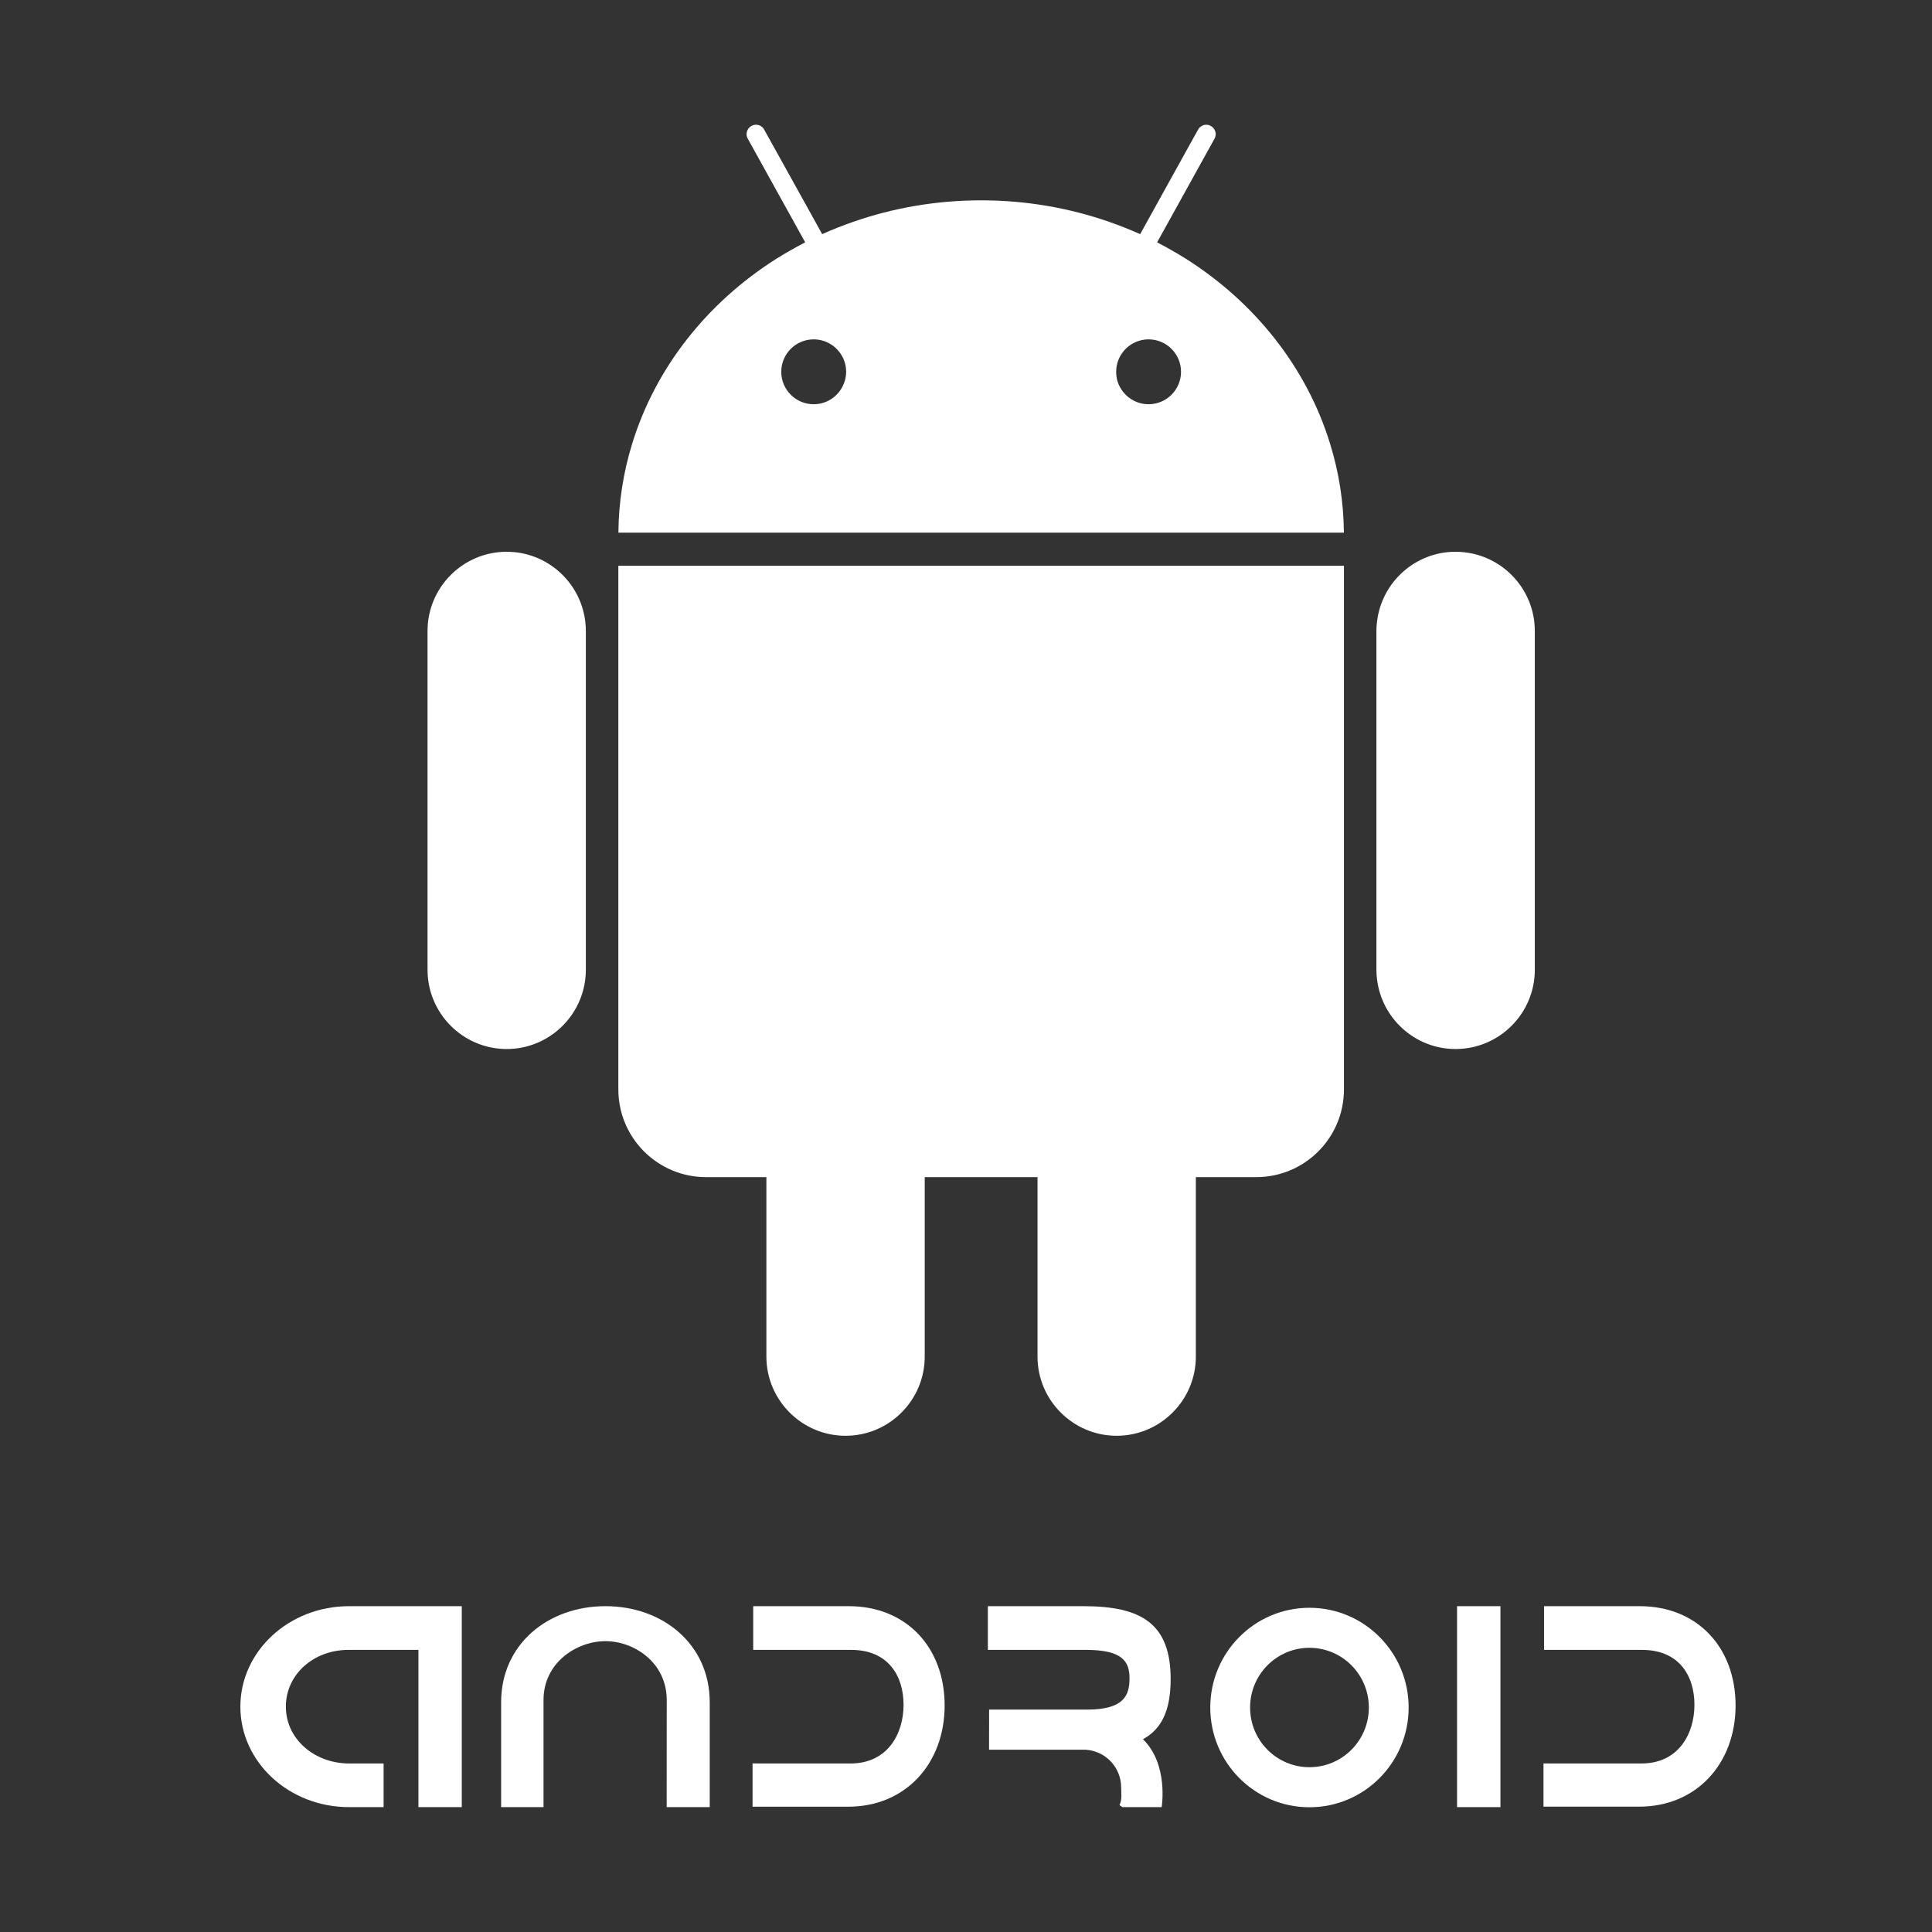 <?xml version="1.0" encoding="utf-8"?>
<!-- Generator: Adobe Illustrator 16.0.0, SVG Export Plug-In . SVG Version: 6.00 Build 0)  -->
<!DOCTYPE svg PUBLIC "-//W3C//DTD SVG 1.1//EN" "http://www.w3.org/Graphics/SVG/1.1/DTD/svg11.dtd">
<svg version="1.1" id="Layer_1" xmlns="http://www.w3.org/2000/svg" xmlns:xlink="http://www.w3.org/1999/xlink" x="0px" y="0px"
	 width="512px" height="512px" viewBox="0 0 512 512" enable-background="new 0 0 512 512" xml:space="preserve">
<rect x="0" y="0" width="512" height="512" fill="#333333" stroke="none"/>
<g>
	<g>
		<path fill="#FFFFFF" d="M63.701,452.279c0,14.709,12.891,26.629,28.791,26.629h9.166v-11.57h-9.12
			c-9.246,0-16.783-6.503-16.783-15.059c0-8.543,7.353-15.043,16.581-15.043h18.553v41.672h11.487v-53.254H92.491
			C76.591,425.654,63.701,437.583,63.701,452.279"/>
	</g>
	<g>
		<path fill="#FFFFFF" d="M160.444,425.654c-15.264,0-27.64,10.128-27.64,25.457v27.797h11.235v-28.402
			c0-9.885,8.762-15.581,16.404-15.581c7.631,0,16.248,5.696,16.248,15.581l-0.017,28.402h11.411v-27.797
			C188.085,435.782,175.712,425.654,160.444,425.654"/>
	</g>
	<g>
		<path fill="#FFFFFF" d="M224.932,425.654h-25.326v11.582h25.943c9.83,0,13.904,6.874,13.904,14.551
			c0,7.67-4.211,15.551-14.061,15.551l-25.957-0.006v11.463h25.356c15.263-0.012,25.547-11.494,25.547-26.838
			C250.339,436.586,240.197,425.654,224.932,425.654"/>
	</g>
	<g>
		<path fill="#FFFFFF" d="M434.536,425.654h-25.339v11.582h25.958c9.833,0,13.889,6.874,13.889,14.551
			c0,7.67-4.207,15.551-14.042,15.551l-25.962-0.006v11.451h25.343c15.264,0,25.564-11.482,25.564-26.826
			C459.946,436.586,449.806,425.654,434.536,425.654"/>
	</g>
	<g>
		<path fill="#FFFFFF" d="M310.235,444.974c0-14.77-7.843-19.319-23.104-19.319h-25.339v11.576h25.941
			c9.836,0,11.6,3.133,11.6,7.576s-1.433,8.258-11.263,8.258h-25.944l-0.017,10.63h25.343h0.252
			c5.248,0.319,9.414,4.659,9.414,10.016c0,1.663,0.279,3.233-0.438,4.62c0.019,0.18,0.706,0.386,0.706,0.578h10.466
			c0,0,1.892-11.342-4.955-17.994C307.797,458.25,310.235,453.359,310.235,444.974"/>
	</g>
	<g>
		<path fill="#FFFFFF" d="M347.014,468.326c-8.687,0-15.728-7.065-15.728-15.818c0-8.741,7.041-15.822,15.728-15.822
			c8.695,0,15.741,7.081,15.741,15.822C362.755,461.261,355.709,468.326,347.014,468.326 M347.014,426.08
			c-14.526,0-26.282,11.844-26.282,26.428c0,14.605,11.755,26.434,26.282,26.434c14.521,0,26.291-11.828,26.291-26.434
			C373.305,437.924,361.536,426.08,347.014,426.08"/>
	</g>
	<g>
		<rect x="386.13" y="425.654" fill="#FFFFFF" width="11.503" height="53.254"/>
	</g>
	<g>
		<path fill="#FFFFFF" d="M385.737,146.224c-10.749,0-19.628,8.136-20.819,18.58c-0.099,0.791-0.156,1.579-0.156,2.394v89.813
			c0,0.813,0.058,1.611,0.156,2.406c1.191,10.435,10.071,18.586,20.819,18.586c11.59,0,21.003-9.422,21.003-20.992v-89.813
			C406.74,155.634,397.327,146.224,385.737,146.224"/>
	</g>
	<g>
		<path fill="#FFFFFF" d="M134.278,146.224c-11.562,0-20.976,9.41-20.976,20.974v89.813c0,11.57,9.414,20.992,20.976,20.992
			c10.759,0,19.637-8.151,20.835-18.586c0.099-0.795,0.138-1.594,0.138-2.406v-89.813c0-0.814-0.039-1.603-0.138-2.394
			C153.916,154.359,145.037,146.224,134.278,146.224"/>
	</g>
	<g>
		<path fill="#FFFFFF" d="M347.403,149.928h-0.435H173.057h-0.448h-8.336h-0.405v14.322v16.519v79.197v28.739
			c0,12.841,10.409,23.246,23.235,23.246h7.254h4.378h4.364v8.754v38.8c0,11.563,9.425,20.992,20.987,20.992
			c11.564,0,20.976-9.429,20.976-20.992v-38.8v-8.754h4.395h4.363h12.388h4.378h4.365v8.754v38.8
			c0,11.563,9.413,20.992,20.976,20.992c11.573,0,20.986-9.429,20.986-20.992v-38.8v-8.754h4.384h4.375h7.237
			c12.858,0,23.25-10.405,23.25-23.246v-28.739v-79.197V164.25v-14.322h-0.409H347.403z"/>
	</g>
	<g>
		<path fill="#FFFFFF" d="M172.624,141.159h0.109h174.571h0.084h8.687h0.07c-0.07-8.146-1.329-16.041-3.644-23.514
			c-6.189-20.211-19.928-37.505-38.265-49.093c-1.223-0.775-2.482-1.521-3.75-2.235c-1.258-0.733-2.537-1.417-3.842-2.093
			l4.227-7.628l10.982-19.833c0.321-0.584,0.409-1.248,0.224-1.893c-0.193-0.636-0.601-1.165-1.192-1.48
			c-0.377-0.231-0.771-0.332-1.207-0.332c-0.893,0-1.735,0.492-2.188,1.299L306.38,54.419l-4.223,7.631
			c-1.352-0.603-2.708-1.171-4.056-1.709c-1.362-0.544-2.768-1.062-4.151-1.545c-10.566-3.681-21.987-5.706-33.931-5.706
			c-11.953,0-23.368,2.025-33.94,5.706c-1.387,0.483-2.778,1.001-4.154,1.545c-1.357,0.538-2.723,1.106-4.041,1.709l-4.221-7.631
			l-11.142-20.062c-0.431-0.807-1.262-1.299-2.174-1.299c-0.417,0-0.841,0.101-1.209,0.332c-0.601,0.315-1.006,0.845-1.19,1.48
			c-0.182,0.645-0.109,1.309,0.223,1.893l10.99,19.833l4.224,7.628c-1.29,0.676-2.58,1.359-3.847,2.093
			c-1.259,0.715-2.525,1.46-3.757,2.235c-18.33,11.588-32.079,28.882-38.267,49.093c-2.298,7.473-3.564,15.368-3.631,23.514h0.067
			H172.624z M215.627,89.935c0.747,0,1.463,0.097,2.148,0.271c3.702,0.952,6.466,4.322,6.466,8.328c0,0.894-0.152,1.772-0.421,2.588
			c-1.093,3.477-4.347,6.004-8.193,6.004c-4.743,0-8.588-3.854-8.588-8.592C207.039,93.788,210.884,89.935,215.627,89.935
			 M304.386,89.935c4.743,0,8.6,3.854,8.6,8.599c0,4.738-3.856,8.592-8.6,8.592c-3.828,0-7.087-2.527-8.211-6.004
			c-0.252-0.815-0.378-1.694-0.378-2.588c0-4.006,2.739-7.376,6.44-8.328C302.943,90.031,303.642,89.935,304.386,89.935"/>
	</g>
</g>
</svg>
